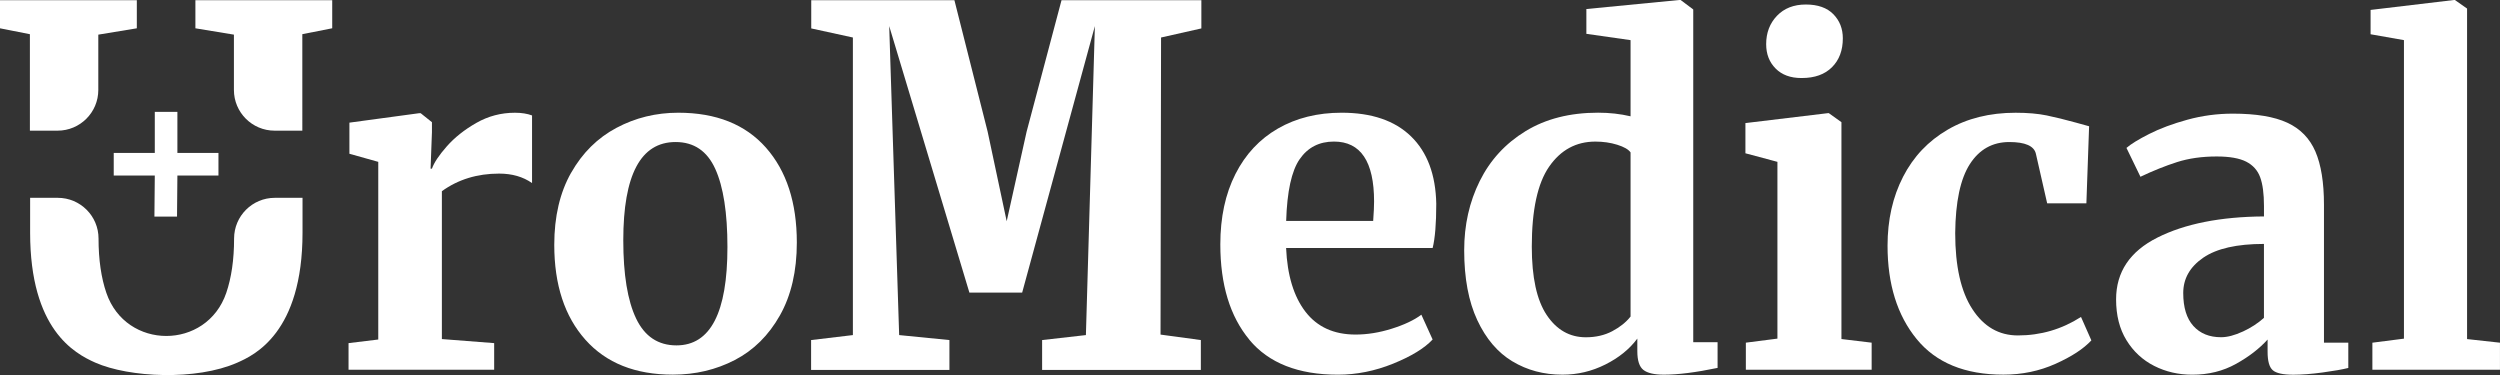 <?xml version="1.0" encoding="UTF-8"?><svg id="a" xmlns="http://www.w3.org/2000/svg" viewBox="0 0 863.89 129.61"><rect x="0" y="0" width="863.89" height="129.61" fill="#333333" stroke="none"/><defs><style>.b{fill:#fff;}</style></defs><path class="b" d="M94.96,68.36c-7.77,0-14.07,6.3-14.07,14.07h0c0,7.35-.94,13.6-2.7,18.77-6.78,19.86-34.66,19.86-41.44,0-1.77-5.17-2.7-11.43-2.7-18.77h0c0-7.77-6.3-14.07-14.07-14.07h-9.57s0,12.04,0,12.04c0,33.38,15.29,41.71,22.53,44.91,11.65,5.15,34.88,6.28,49.07,0,5.74-2.54,22.53-10.21,22.53-44.91v-12.04s-9.57,0-9.57,0Z"/><path class="b" d="M10.33,45.15h9.57c7.77,0,14.07-6.3,14.07-14.07V11.97l13.31-2.19V.07H0v9.71l10.33,2.04v33.34Z"/><path class="b" d="M75.66.07h-8.14v9.71l13.31,2.19v19.11c0,7.77,6.3,14.07,14.07,14.07h9.57V11.81l10.33-2.04V.07h-39.14Z"/><polygon class="b" points="53.49 38.66 53.49 52.85 39.3 52.85 39.3 60.66 53.49 60.66 53.36 74.85 61.17 74.85 61.3 60.66 75.49 60.66 75.49 52.85 61.3 52.85 61.3 38.66 53.49 38.66"/><path class="b" d="M120.43,118.57l10.28-1.25v-61.39l-9.97-2.8v-10.75l24.15-3.27h.47l3.9,3.12v3.43l-.47,12.62h.47c.73-2.08,2.44-4.65,5.14-7.71,2.7-3.06,6.1-5.76,10.21-8.1,4.1-2.34,8.54-3.51,13.32-3.51,2.28,0,4.26.31,5.92.93v23.37c-3.12-2.18-6.91-3.27-11.37-3.27-7.58,0-14.18,2.03-19.79,6.08v51.1l18.07,1.4v9.19h-50.32v-9.19Z"/><path class="b" d="M197.38,59.67c3.89-6.86,9.11-12.02,15.66-15.5,6.54-3.48,13.66-5.22,21.34-5.22,13.09,0,23.19,4.03,30.3,12.07,7.11,8.05,10.67,18.98,10.67,32.8,0,9.87-1.95,18.26-5.84,25.16-3.9,6.91-9.09,12.05-15.58,15.42-6.49,3.37-13.63,5.06-21.42,5.06-12.99,0-23.06-4.02-30.23-12.07-7.17-8.05-10.75-18.98-10.75-32.8,0-9.76,1.95-18.07,5.84-24.93ZM251.37,85.38c0-11.84-1.4-20.85-4.21-27.03-2.81-6.18-7.38-9.27-13.71-9.27-12.05,0-18.07,11.32-18.07,33.97,0,11.84,1.48,20.85,4.44,27.03,2.96,6.18,7.61,9.27,13.94,9.27,11.74,0,17.61-11.32,17.61-33.97Z"/><path class="b" d="M294.72,12.96l-14.39-3.14V.06h49.47l11.48,45.41,6.59,30.99,6.89-30.99L366.82.06h48.32v9.76l-13.93,3.14-.18,102.66,13.93,1.89v10.32h-54.85v-10.32l15.13-1.72,3.1-106.78-25.13,92.11h-18.23l-27.71-92.11,3.44,106.78,17.37,1.72v10.32h-47.8v-10.32l14.44-1.72V12.96Z"/><path class="b" d="M431.74,117.4c-6.7-8.05-10.05-19.03-10.05-32.95,0-9.35,1.74-17.45,5.22-24.31,3.48-6.86,8.39-12.1,14.72-15.74,6.33-3.63,13.66-5.45,21.97-5.45,10.38,0,18.38,2.73,23.99,8.18,5.61,5.45,8.52,13.22,8.72,23.29,0,6.86-.42,11.95-1.25,15.27h-50.64c.41,9.45,2.65,16.8,6.7,22.05,4.05,5.25,9.82,7.87,17.29,7.87,4.05,0,8.23-.67,12.54-2.03,4.31-1.35,7.71-2.96,10.21-4.83l3.89,8.57c-2.8,3.01-7.35,5.79-13.63,8.34-6.29,2.54-12.65,3.82-19.09,3.82-13.71,0-23.92-4.02-30.62-12.07ZM474.51,76.34c.21-2.91.31-5.14.31-6.7,0-13.81-4.62-20.72-13.87-20.72-5.09,0-9.04,2.03-11.84,6.08-2.81,4.05-4.36,11.17-4.67,21.35h30.07Z"/><path class="b" d="M522.63,124.88c-5.09-3.06-9.14-7.81-12.15-14.26-3.01-6.44-4.52-14.49-4.52-24.15,0-8.73,1.79-16.7,5.38-23.92,3.58-7.22,8.85-12.96,15.81-17.22,6.96-4.26,15.32-6.39,25.08-6.39,3.95,0,7.69.42,11.22,1.25V13.87l-15.27-2.18V3.12l32.1-3.12h.47l4.36,3.27v114.98h8.41v8.88c-7.48,1.56-13.66,2.34-18.54,2.34-3.33,0-5.69-.55-7.09-1.64-1.4-1.09-2.1-3.24-2.1-6.47v-4.36c-2.7,3.64-6.39,6.62-11.06,8.96-4.67,2.34-9.61,3.51-14.8,3.51-6.44,0-12.21-1.53-17.29-4.6ZM557.14,114.44c2.65-1.4,4.75-3.09,6.31-5.06v-56.71c-.73-1.04-2.26-1.92-4.6-2.65-2.34-.73-4.86-1.09-7.56-1.09-6.65,0-11.97,2.88-15.97,8.65-4,5.76-6,14.98-6,27.66,0,10.59,1.71,18.46,5.14,23.6,3.43,5.14,7.95,7.71,13.55,7.71,3.43,0,6.47-.7,9.12-2.1Z"/><path class="b" d="M614.2,55.93l-11.06-2.96v-10.44l28.51-3.43h.31l4.36,3.12v74.94l10.44,1.25v9.35h-43.47v-9.35l10.91-1.4v-61.08ZM613.58,23.68c-2.18-2.18-3.27-4.99-3.27-8.41,0-3.95,1.25-7.22,3.74-9.82,2.49-2.6,5.82-3.89,9.97-3.89s7.32,1.12,9.51,3.35c2.18,2.23,3.27,5.01,3.27,8.34,0,4.16-1.25,7.48-3.74,9.97-2.49,2.49-5.97,3.74-10.44,3.74h-.16c-3.74,0-6.7-1.09-8.88-3.27Z"/><path class="b" d="M657.62,61.08c3.58-6.96,8.73-12.39,15.43-16.28,6.7-3.9,14.51-5.84,23.45-5.84,4.15,0,7.74.31,10.75.93,3.01.62,6.39,1.46,10.13,2.49l4.52,1.25-.94,26.64h-13.55l-3.9-17.14c-.62-2.7-3.69-4.05-9.19-4.05-5.82,0-10.36,2.55-13.63,7.63-3.27,5.09-4.96,13.04-5.06,23.84,0,11.43,1.97,20.18,5.92,26.25,3.95,6.08,9.19,9.11,15.74,9.11,7.89,0,15.16-2.13,21.81-6.39l3.58,8.1c-2.7,2.91-6.83,5.61-12.39,8.1-5.56,2.49-11.56,3.74-18,3.74-13.3,0-23.29-4.1-29.99-12.31-6.7-8.2-10.05-18.95-10.05-32.25,0-8.93,1.79-16.88,5.38-23.84Z"/><path class="b" d="M745.48,82.11c9.5-4.78,21.79-7.22,36.85-7.32v-3.58c0-4.26-.44-7.58-1.32-9.97-.88-2.39-2.49-4.18-4.83-5.38-2.34-1.19-5.74-1.79-10.21-1.79-5.09,0-9.66.65-13.71,1.95-4.05,1.3-8.26,2.99-12.62,5.06l-4.83-9.97c1.56-1.35,4.18-2.96,7.87-4.83,3.69-1.87,8.08-3.51,13.17-4.91,5.09-1.4,10.33-2.1,15.74-2.1,8,0,14.26,1.04,18.77,3.12,4.52,2.08,7.76,5.4,9.74,9.97,1.97,4.57,2.96,10.7,2.96,18.38v47.68h8.41v8.73c-2.08.52-5.04,1.04-8.88,1.56-3.84.52-7.22.78-10.13.78-3.53,0-5.9-.52-7.09-1.56-1.2-1.04-1.79-3.17-1.79-6.39v-4.21c-2.81,3.12-6.44,5.92-10.91,8.41-4.47,2.49-9.5,3.74-15.11,3.74-4.78,0-9.17-1.01-13.17-3.04-4-2.03-7.19-4.99-9.58-8.88-2.39-3.89-3.58-8.59-3.58-14.1,0-9.45,4.75-16.57,14.26-21.35ZM775,114.59c2.8-1.3,5.24-2.88,7.32-4.75v-25.55c-9.35,0-16.33,1.58-20.96,4.75-4.62,3.17-6.93,7.25-6.93,12.23s1.17,8.78,3.5,11.37c2.34,2.6,5.53,3.89,9.58,3.89,2.18,0,4.67-.65,7.48-1.95Z"/><path class="b" d="M830.7,13.87l-11.53-2.03V3.43l28.82-3.43h.31l4.21,2.96v114.21l11.37,1.25v9.35h-44.09v-9.35l10.91-1.4V13.87Z"/></svg>